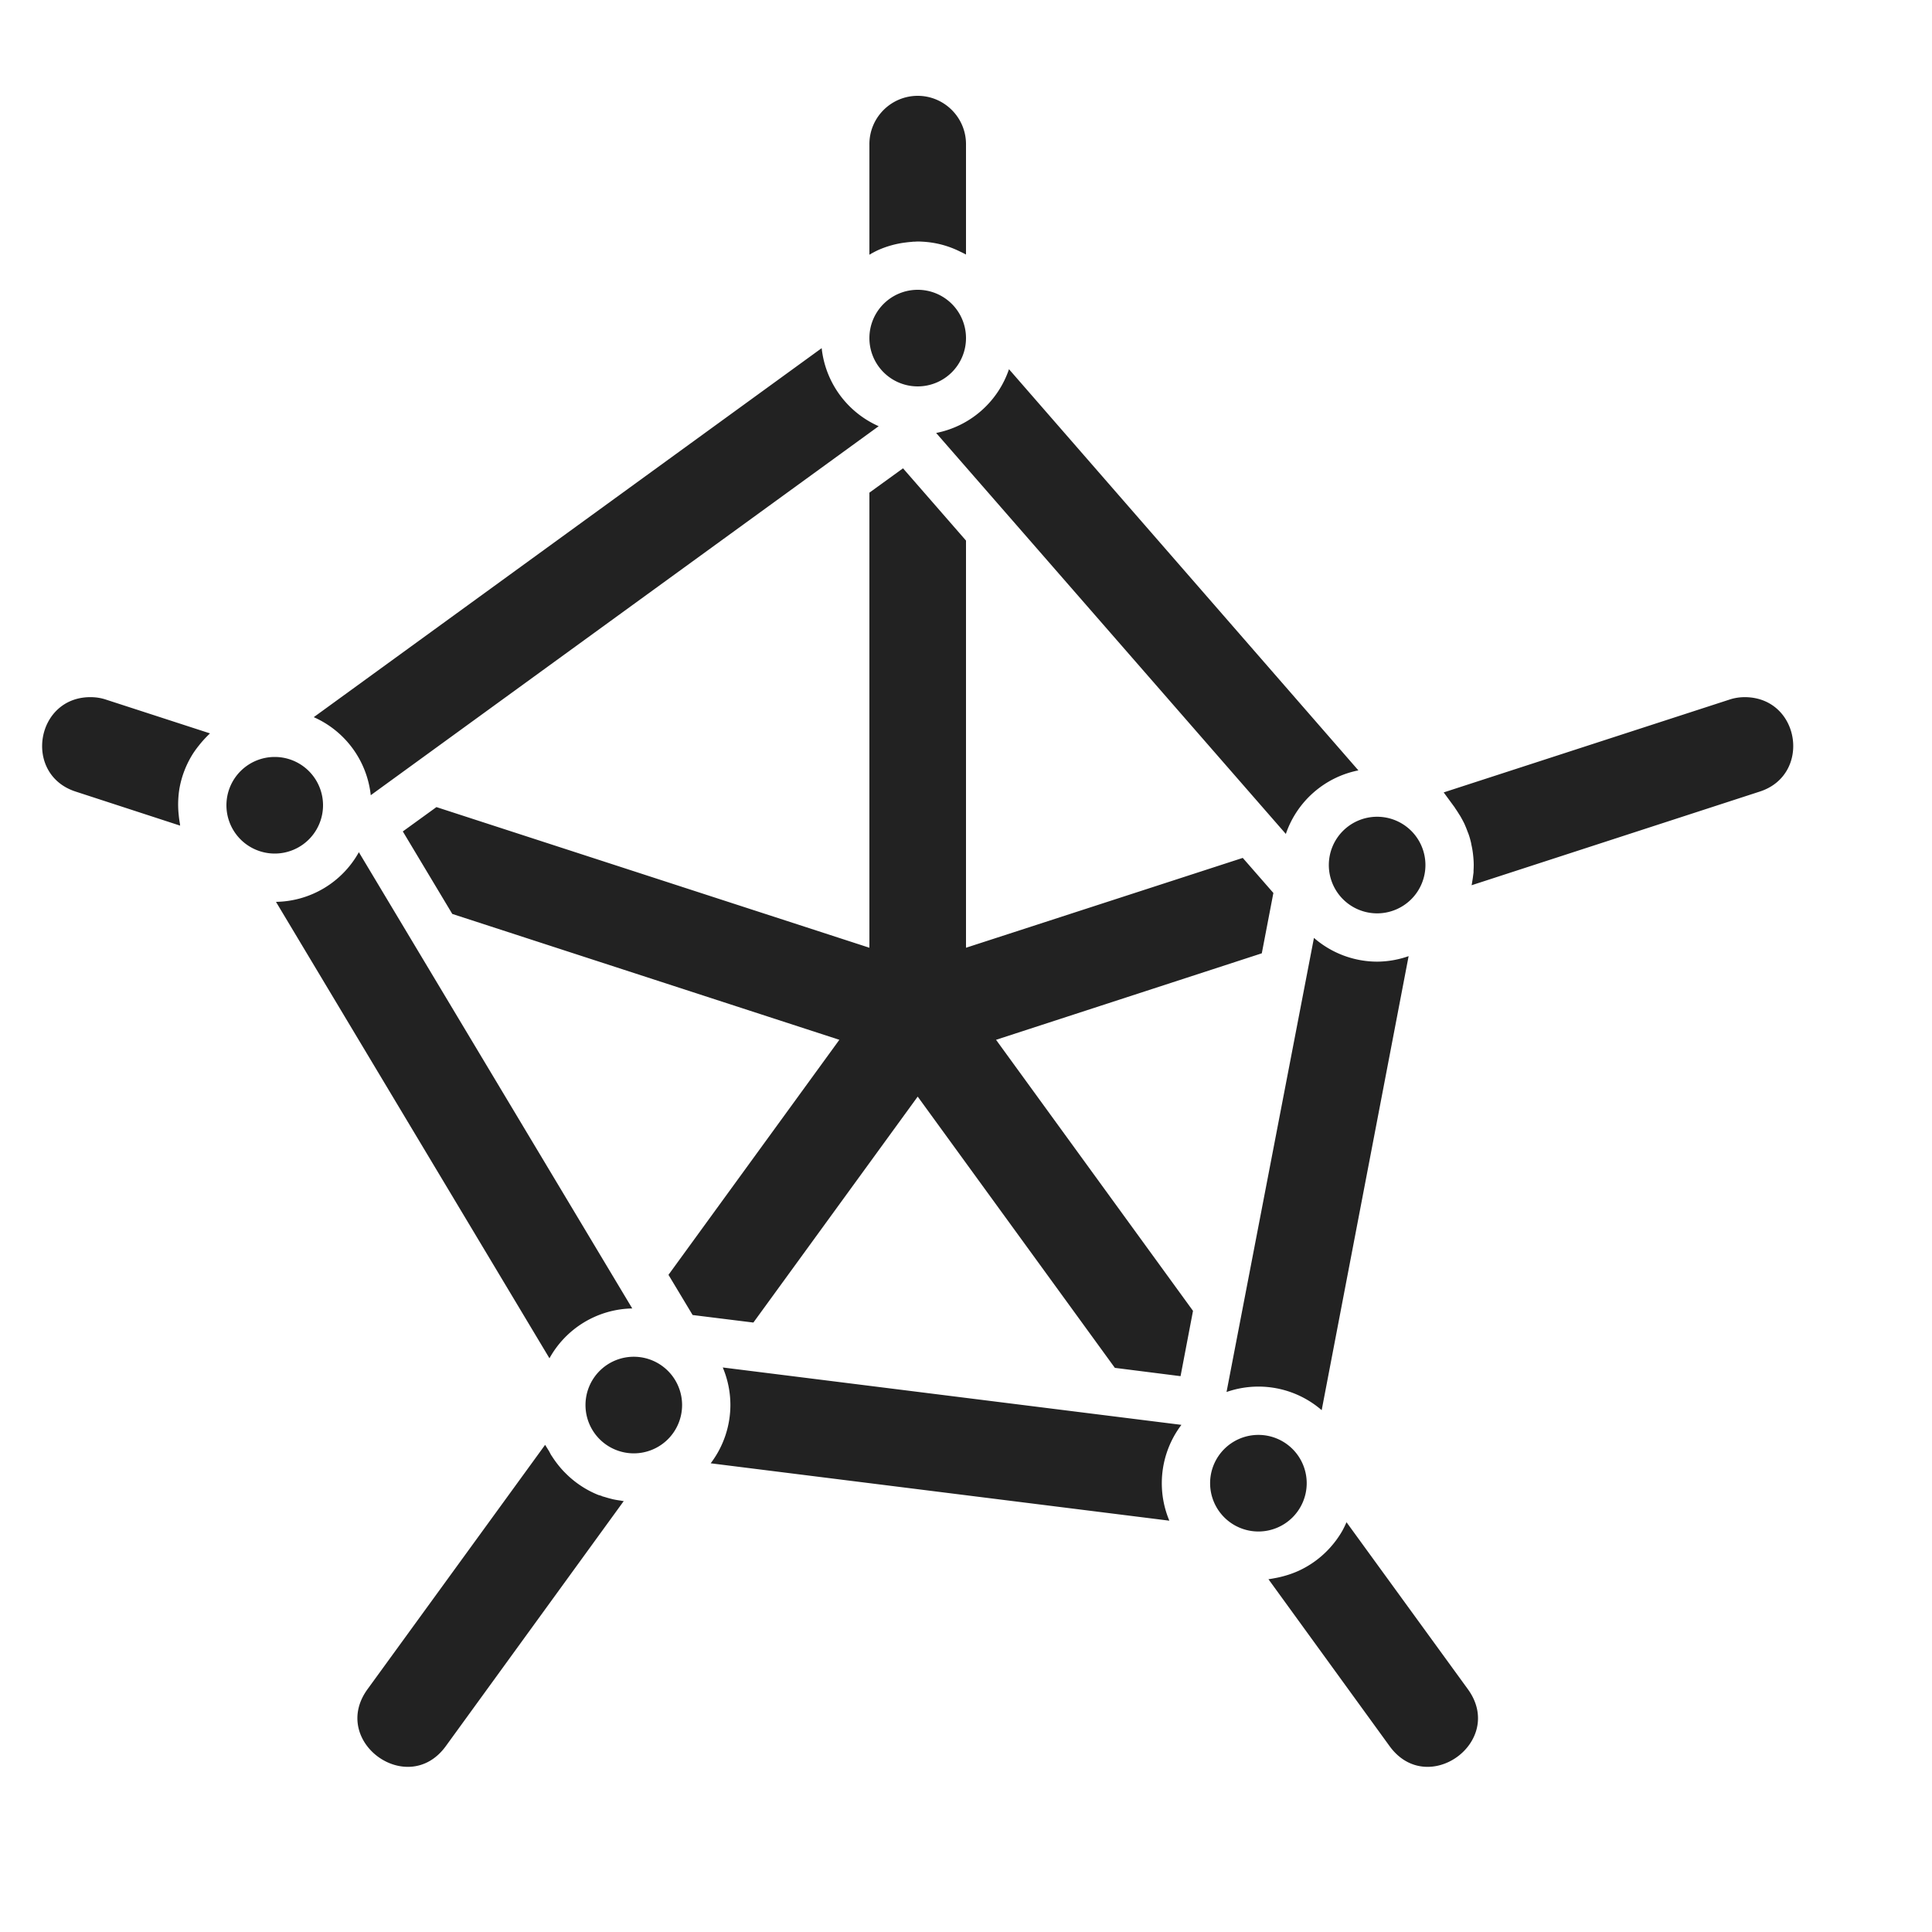 <?xml version="1.0" ?>
<!-- Скачано с сайта svg4.ru / Downloaded from svg4.ru -->
<svg width="800px" height="800px" viewBox="0 0 20 20" xmlns="http://www.w3.org/2000/svg">
<g id="layer1">
<path d="M 9.492 0.992 C 9.216 0.997 8.996 1.224 9 1.5 L 9 2.637 A 1 1 0 0 1 9.088 2.59 A 1 1 0 0 1 9.377 2.51 A 1 1 0 0 1 9.436 2.504 A 1 1 0 0 1 9.453 2.502 A 1 1 0 0 1 9.467 2.502 A 1 1 0 0 1 9.5 2.5 A 1 1 0 0 1 9.553 2.502 A 1 1 0 0 1 9.75 2.533 A 1 1 0 0 1 9.938 2.604 A 1 1 0 0 1 10 2.635 L 10 1.5 C 10.004 1.218 9.774 0.988 9.492 0.992 z M 9.5 3 A 0.5 0.5 0 0 0 9 3.5 A 0.5 0.5 0 0 0 9.5 4 A 0.5 0.5 0 0 0 10 3.5 A 0.5 0.5 0 0 0 9.5 3 z M 8.506 3.604 L 3.248 7.424 A 1 1 0 0 1 3.838 8.232 L 9.096 4.412 A 1 1 0 0 1 8.506 3.604 z M 10.445 3.822 A 1 1 0 0 1 9.691 4.482 L 13.311 8.633 A 1 1 0 0 1 14.062 7.975 L 10.445 3.822 z M 9.348 4.848 L 9 5.1 L 9 9.811 L 4.518 8.355 L 4.17 8.607 L 4.682 9.461 L 8.689 10.764 L 6.92 13.197 L 7.17 13.613 L 7.799 13.691 L 9.5 11.352 L 11.541 14.16 L 12.221 14.246 L 12.35 13.57 L 10.311 10.764 L 13.061 9.869 L 13.062 9.869 L 13.182 9.244 L 12.865 8.881 L 10 9.811 L 10 5.596 L 9.348 4.848 z M 0.947 7.217 C 0.37 7.206 0.235 8.019 0.785 8.195 L 1.865 8.547 A 1 1 0 0 1 1.863 8.537 A 1 1 0 0 1 1.863 8.529 A 1 1 0 0 1 1.85 8.436 A 1 1 0 0 1 1.846 8.266 A 1 1 0 0 1 1.857 8.166 A 1 1 0 0 1 2.002 7.795 A 1 1 0 0 1 2.061 7.715 A 1 1 0 0 1 2.127 7.639 A 1 1 0 0 1 2.174 7.592 L 1.096 7.242 C 1.048 7.226 0.998 7.218 0.947 7.217 z M 18.072 7.217 C 18.015 7.216 17.958 7.224 17.904 7.242 L 14.945 8.203 L 15.061 8.361 A 1 1 0 0 1 15.064 8.367 A 1 1 0 0 1 15.105 8.43 A 1 1 0 0 1 15.115 8.445 A 1 1 0 0 1 15.133 8.477 A 1 1 0 0 1 15.162 8.533 A 1 1 0 0 1 15.166 8.543 A 1 1 0 0 1 15.193 8.611 A 1 1 0 0 1 15.199 8.625 A 1 1 0 0 1 15.211 8.66 A 1 1 0 0 1 15.23 8.732 A 1 1 0 0 1 15.23 8.736 A 1 1 0 0 1 15.242 8.795 A 1 1 0 0 1 15.25 8.855 A 1 1 0 0 1 15.256 8.949 A 1 1 0 0 1 15.256 8.955 A 1 1 0 0 1 15.254 9.012 A 1 1 0 0 1 15.254 9.025 A 1 1 0 0 1 15.254 9.031 A 1 1 0 0 1 15.25 9.062 A 1 1 0 0 1 15.24 9.129 A 1 1 0 0 1 15.238 9.143 L 15.234 9.164 L 18.215 8.195 C 18.754 8.023 18.638 7.228 18.072 7.217 z M 2.844 7.836 A 0.5 0.5 0 0 0 2.344 8.336 A 0.5 0.5 0 0 0 2.844 8.836 A 0.5 0.5 0 0 0 3.344 8.336 A 0.5 0.5 0 0 0 2.844 7.836 z M 14.256 8.455 A 0.5 0.5 0 0 0 13.756 8.955 A 0.5 0.5 0 0 0 14.256 9.455 A 0.5 0.5 0 0 0 14.756 8.955 A 0.5 0.5 0 0 0 14.256 8.455 z M 3.715 8.822 A 1 1 0 0 1 2.857 9.336 L 5.688 14.061 A 1 1 0 0 1 6.545 13.545 L 3.715 8.822 z M 13.602 9.709 L 12.697 14.41 A 1 1 0 0 1 13.027 14.354 A 1 1 0 0 1 13.682 14.598 L 14.582 9.898 A 1 1 0 0 1 14.256 9.955 A 1 1 0 0 1 13.602 9.709 z M 6.561 14.045 A 0.5 0.5 0 0 0 6.061 14.545 A 0.5 0.5 0 0 0 6.561 15.045 A 0.5 0.5 0 0 0 7.061 14.545 A 0.5 0.5 0 0 0 6.561 14.045 z M 7.482 14.156 A 1 1 0 0 1 7.561 14.545 A 1 1 0 0 1 7.357 15.148 L 12.105 15.742 A 1 1 0 0 1 12.027 15.354 A 1 1 0 0 1 12.23 14.75 L 7.482 14.156 z M 13.027 14.854 A 0.5 0.5 0 0 0 12.527 15.354 A 0.5 0.5 0 0 0 13.027 15.854 A 0.5 0.5 0 0 0 13.527 15.354 A 0.5 0.5 0 0 0 13.027 14.854 z M 5.643 14.957 L 3.805 17.486 C 3.411 18.027 4.222 18.617 4.615 18.076 L 6.457 15.539 L 6.438 15.537 A 1 1 0 0 1 6.432 15.535 A 1 1 0 0 1 6.348 15.521 A 1 1 0 0 1 6.328 15.516 A 1 1 0 0 1 6.264 15.498 A 1 1 0 0 1 6.236 15.49 A 1 1 0 0 1 6.23 15.488 A 1 1 0 0 1 6.229 15.486 C 6.219 15.483 6.209 15.48 6.199 15.477 A 1 1 0 0 1 6.197 15.477 A 1 1 0 0 1 6.029 15.391 A 1 1 0 0 1 5.854 15.25 C 5.848 15.244 5.842 15.238 5.836 15.232 A 1 1 0 0 1 5.771 15.156 A 1 1 0 0 1 5.717 15.08 A 1 1 0 0 1 5.703 15.059 L 5.684 15.023 L 5.643 14.957 z M 13.939 15.758 A 1 1 0 0 1 13.895 15.848 A 1 1 0 0 1 13.779 16.01 A 1 1 0 0 1 13.441 16.262 A 1 1 0 0 1 13.385 16.285 A 1 1 0 0 1 13.289 16.316 A 1 1 0 0 1 13.191 16.338 A 1 1 0 0 1 13.131 16.348 L 14.385 18.076 C 14.778 18.617 15.589 18.027 15.195 17.486 L 13.939 15.758 z " style="fill:#222222;fill-opacity:1;stroke:none;stroke-width:0px;"/>
</g>
</svg>